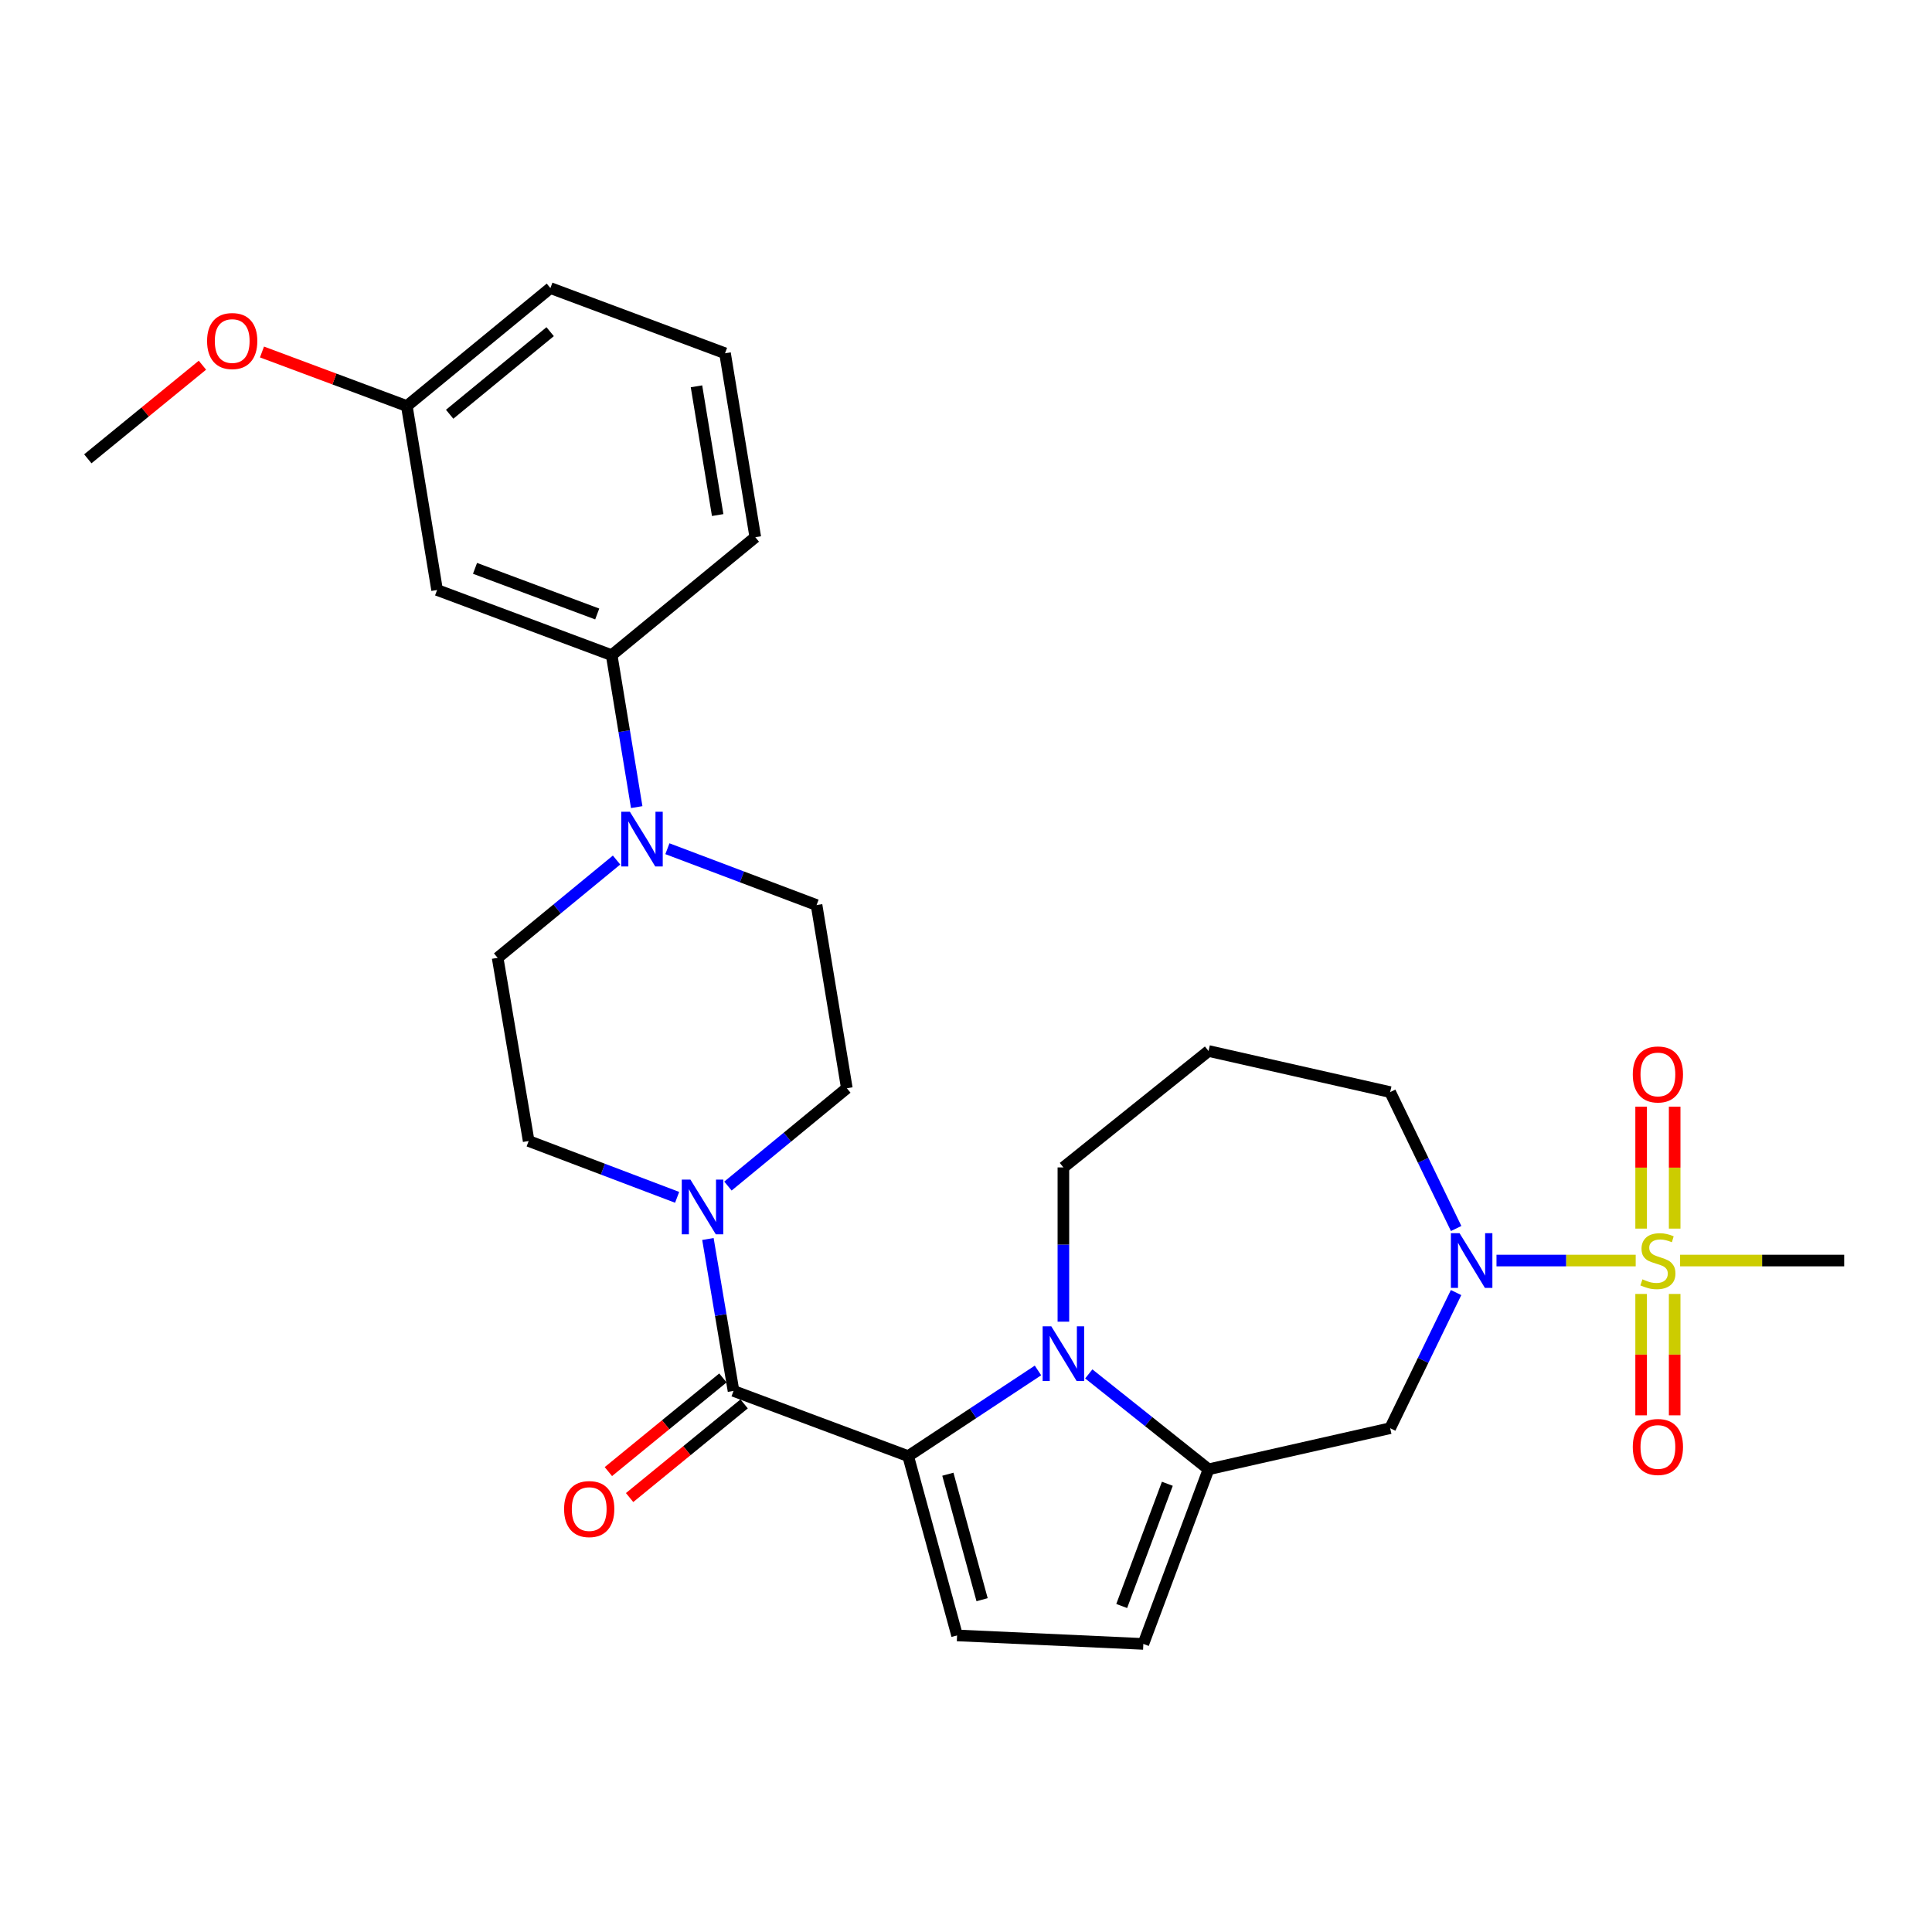 <?xml version='1.0' encoding='iso-8859-1'?>
<svg version='1.1' baseProfile='full'
              xmlns='http://www.w3.org/2000/svg'
                      xmlns:rdkit='http://www.rdkit.org/xml'
                      xmlns:xlink='http://www.w3.org/1999/xlink'
                  xml:space='preserve'
width='1000px' height='1000px' viewBox='0 0 1000 1000'>
<!-- END OF HEADER -->
<rect style='opacity:1.0;fill:#FFFFFF;stroke:none' width='1000' height='1000' x='0' y='0'> </rect>
<path class='bond-4' d='M 846.637,652.457 L 810.609,652.457' style='fill:none;fill-rule:evenodd;stroke:#CCCC00;stroke-width:6px;stroke-linecap:butt;stroke-linejoin:miter;stroke-opacity:1' />
<path class='bond-4' d='M 810.609,652.457 L 774.581,652.457' style='fill:none;fill-rule:evenodd;stroke:#0000FF;stroke-width:6px;stroke-linecap:butt;stroke-linejoin:miter;stroke-opacity:1' />
<path class='bond-11' d='M 866.805,635.927 L 866.805,604.366' style='fill:none;fill-rule:evenodd;stroke:#CCCC00;stroke-width:6px;stroke-linecap:butt;stroke-linejoin:miter;stroke-opacity:1' />
<path class='bond-11' d='M 866.805,604.366 L 866.805,572.805' style='fill:none;fill-rule:evenodd;stroke:#FF0000;stroke-width:6px;stroke-linecap:butt;stroke-linejoin:miter;stroke-opacity:1' />
<path class='bond-11' d='M 849.449,635.927 L 849.449,604.366' style='fill:none;fill-rule:evenodd;stroke:#CCCC00;stroke-width:6px;stroke-linecap:butt;stroke-linejoin:miter;stroke-opacity:1' />
<path class='bond-11' d='M 849.449,604.366 L 849.449,572.805' style='fill:none;fill-rule:evenodd;stroke:#FF0000;stroke-width:6px;stroke-linecap:butt;stroke-linejoin:miter;stroke-opacity:1' />
<path class='bond-12' d='M 849.449,669.747 L 849.449,701.157' style='fill:none;fill-rule:evenodd;stroke:#CCCC00;stroke-width:6px;stroke-linecap:butt;stroke-linejoin:miter;stroke-opacity:1' />
<path class='bond-12' d='M 849.449,701.157 L 849.449,732.568' style='fill:none;fill-rule:evenodd;stroke:#FF0000;stroke-width:6px;stroke-linecap:butt;stroke-linejoin:miter;stroke-opacity:1' />
<path class='bond-12' d='M 866.805,669.747 L 866.805,701.157' style='fill:none;fill-rule:evenodd;stroke:#CCCC00;stroke-width:6px;stroke-linecap:butt;stroke-linejoin:miter;stroke-opacity:1' />
<path class='bond-12' d='M 866.805,701.157 L 866.805,732.568' style='fill:none;fill-rule:evenodd;stroke:#FF0000;stroke-width:6px;stroke-linecap:butt;stroke-linejoin:miter;stroke-opacity:1' />
<path class='bond-20' d='M 869.617,652.457 L 912.081,652.457' style='fill:none;fill-rule:evenodd;stroke:#CCCC00;stroke-width:6px;stroke-linecap:butt;stroke-linejoin:miter;stroke-opacity:1' />
<path class='bond-20' d='M 912.081,652.457 L 954.545,652.457' style='fill:none;fill-rule:evenodd;stroke:#000000;stroke-width:6px;stroke-linecap:butt;stroke-linejoin:miter;stroke-opacity:1' />
<path class='bond-0' d='M 470.072,753.696 L 503.666,731.52' style='fill:none;fill-rule:evenodd;stroke:#000000;stroke-width:6px;stroke-linecap:butt;stroke-linejoin:miter;stroke-opacity:1' />
<path class='bond-0' d='M 503.666,731.52 L 537.261,709.344' style='fill:none;fill-rule:evenodd;stroke:#0000FF;stroke-width:6px;stroke-linecap:butt;stroke-linejoin:miter;stroke-opacity:1' />
<path class='bond-2' d='M 470.072,753.696 L 379.67,719.94' style='fill:none;fill-rule:evenodd;stroke:#000000;stroke-width:6px;stroke-linecap:butt;stroke-linejoin:miter;stroke-opacity:1' />
<path class='bond-30' d='M 470.072,753.696 L 495.382,846.489' style='fill:none;fill-rule:evenodd;stroke:#000000;stroke-width:6px;stroke-linecap:butt;stroke-linejoin:miter;stroke-opacity:1' />
<path class='bond-30' d='M 490.612,763.048 L 508.329,828.003' style='fill:none;fill-rule:evenodd;stroke:#000000;stroke-width:6px;stroke-linecap:butt;stroke-linejoin:miter;stroke-opacity:1' />
<path class='bond-1' d='M 563.549,711.134 L 594.543,735.824' style='fill:none;fill-rule:evenodd;stroke:#0000FF;stroke-width:6px;stroke-linecap:butt;stroke-linejoin:miter;stroke-opacity:1' />
<path class='bond-1' d='M 594.543,735.824 L 625.537,760.513' style='fill:none;fill-rule:evenodd;stroke:#000000;stroke-width:6px;stroke-linecap:butt;stroke-linejoin:miter;stroke-opacity:1' />
<path class='bond-29' d='M 550.408,684.096 L 550.408,644.177' style='fill:none;fill-rule:evenodd;stroke:#0000FF;stroke-width:6px;stroke-linecap:butt;stroke-linejoin:miter;stroke-opacity:1' />
<path class='bond-29' d='M 550.408,644.177 L 550.408,604.257' style='fill:none;fill-rule:evenodd;stroke:#000000;stroke-width:6px;stroke-linecap:butt;stroke-linejoin:miter;stroke-opacity:1' />
<path class='bond-6' d='M 379.67,719.94 L 373.044,680.62' style='fill:none;fill-rule:evenodd;stroke:#000000;stroke-width:6px;stroke-linecap:butt;stroke-linejoin:miter;stroke-opacity:1' />
<path class='bond-6' d='M 373.044,680.62 L 366.419,641.301' style='fill:none;fill-rule:evenodd;stroke:#0000FF;stroke-width:6px;stroke-linecap:butt;stroke-linejoin:miter;stroke-opacity:1' />
<path class='bond-14' d='M 374.177,713.222 L 344.535,737.457' style='fill:none;fill-rule:evenodd;stroke:#000000;stroke-width:6px;stroke-linecap:butt;stroke-linejoin:miter;stroke-opacity:1' />
<path class='bond-14' d='M 344.535,737.457 L 314.894,761.692' style='fill:none;fill-rule:evenodd;stroke:#FF0000;stroke-width:6px;stroke-linecap:butt;stroke-linejoin:miter;stroke-opacity:1' />
<path class='bond-14' d='M 385.162,726.658 L 355.521,750.893' style='fill:none;fill-rule:evenodd;stroke:#000000;stroke-width:6px;stroke-linecap:butt;stroke-linejoin:miter;stroke-opacity:1' />
<path class='bond-14' d='M 355.521,750.893 L 325.879,775.129' style='fill:none;fill-rule:evenodd;stroke:#FF0000;stroke-width:6px;stroke-linecap:butt;stroke-linejoin:miter;stroke-opacity:1' />
<path class='bond-3' d='M 625.537,760.513 L 719.545,739.233' style='fill:none;fill-rule:evenodd;stroke:#000000;stroke-width:6px;stroke-linecap:butt;stroke-linejoin:miter;stroke-opacity:1' />
<path class='bond-9' d='M 625.537,760.513 L 591.79,850.896' style='fill:none;fill-rule:evenodd;stroke:#000000;stroke-width:6px;stroke-linecap:butt;stroke-linejoin:miter;stroke-opacity:1' />
<path class='bond-9' d='M 604.216,768 L 580.593,831.268' style='fill:none;fill-rule:evenodd;stroke:#000000;stroke-width:6px;stroke-linecap:butt;stroke-linejoin:miter;stroke-opacity:1' />
<path class='bond-7' d='M 753.664,669.029 L 736.604,704.131' style='fill:none;fill-rule:evenodd;stroke:#0000FF;stroke-width:6px;stroke-linecap:butt;stroke-linejoin:miter;stroke-opacity:1' />
<path class='bond-7' d='M 736.604,704.131 L 719.545,739.233' style='fill:none;fill-rule:evenodd;stroke:#000000;stroke-width:6px;stroke-linecap:butt;stroke-linejoin:miter;stroke-opacity:1' />
<path class='bond-21' d='M 753.698,635.875 L 736.621,600.571' style='fill:none;fill-rule:evenodd;stroke:#0000FF;stroke-width:6px;stroke-linecap:butt;stroke-linejoin:miter;stroke-opacity:1' />
<path class='bond-21' d='M 736.621,600.571 L 719.545,565.266' style='fill:none;fill-rule:evenodd;stroke:#000000;stroke-width:6px;stroke-linecap:butt;stroke-linejoin:miter;stroke-opacity:1' />
<path class='bond-5' d='M 495.382,846.489 L 591.79,850.896' style='fill:none;fill-rule:evenodd;stroke:#000000;stroke-width:6px;stroke-linecap:butt;stroke-linejoin:miter;stroke-opacity:1' />
<path class='bond-15' d='M 350.48,619.739 L 312.059,605.162' style='fill:none;fill-rule:evenodd;stroke:#0000FF;stroke-width:6px;stroke-linecap:butt;stroke-linejoin:miter;stroke-opacity:1' />
<path class='bond-15' d='M 312.059,605.162 L 273.638,590.585' style='fill:none;fill-rule:evenodd;stroke:#000000;stroke-width:6px;stroke-linecap:butt;stroke-linejoin:miter;stroke-opacity:1' />
<path class='bond-16' d='M 376.784,613.901 L 407.553,588.585' style='fill:none;fill-rule:evenodd;stroke:#0000FF;stroke-width:6px;stroke-linecap:butt;stroke-linejoin:miter;stroke-opacity:1' />
<path class='bond-16' d='M 407.553,588.585 L 438.321,563.27' style='fill:none;fill-rule:evenodd;stroke:#000000;stroke-width:6px;stroke-linecap:butt;stroke-linejoin:miter;stroke-opacity:1' />
<path class='bond-8' d='M 345.445,439.298 L 384.049,453.88' style='fill:none;fill-rule:evenodd;stroke:#0000FF;stroke-width:6px;stroke-linecap:butt;stroke-linejoin:miter;stroke-opacity:1' />
<path class='bond-8' d='M 384.049,453.88 L 422.653,468.462' style='fill:none;fill-rule:evenodd;stroke:#000000;stroke-width:6px;stroke-linecap:butt;stroke-linejoin:miter;stroke-opacity:1' />
<path class='bond-10' d='M 329.559,417.757 L 323.081,378.437' style='fill:none;fill-rule:evenodd;stroke:#0000FF;stroke-width:6px;stroke-linecap:butt;stroke-linejoin:miter;stroke-opacity:1' />
<path class='bond-10' d='M 323.081,378.437 L 316.602,339.116' style='fill:none;fill-rule:evenodd;stroke:#000000;stroke-width:6px;stroke-linecap:butt;stroke-linejoin:miter;stroke-opacity:1' />
<path class='bond-31' d='M 319.131,445.151 L 288.353,470.464' style='fill:none;fill-rule:evenodd;stroke:#0000FF;stroke-width:6px;stroke-linecap:butt;stroke-linejoin:miter;stroke-opacity:1' />
<path class='bond-31' d='M 288.353,470.464 L 257.575,495.777' style='fill:none;fill-rule:evenodd;stroke:#000000;stroke-width:6px;stroke-linecap:butt;stroke-linejoin:miter;stroke-opacity:1' />
<path class='bond-13' d='M 316.602,339.116 L 226.239,305.379' style='fill:none;fill-rule:evenodd;stroke:#000000;stroke-width:6px;stroke-linecap:butt;stroke-linejoin:miter;stroke-opacity:1' />
<path class='bond-13' d='M 309.118,317.797 L 245.864,294.181' style='fill:none;fill-rule:evenodd;stroke:#000000;stroke-width:6px;stroke-linecap:butt;stroke-linejoin:miter;stroke-opacity:1' />
<path class='bond-25' d='M 316.602,339.116 L 390.941,278.054' style='fill:none;fill-rule:evenodd;stroke:#000000;stroke-width:6px;stroke-linecap:butt;stroke-linejoin:miter;stroke-opacity:1' />
<path class='bond-22' d='M 226.239,305.379 L 210.571,210.166' style='fill:none;fill-rule:evenodd;stroke:#000000;stroke-width:6px;stroke-linecap:butt;stroke-linejoin:miter;stroke-opacity:1' />
<path class='bond-18' d='M 273.638,590.585 L 257.575,495.777' style='fill:none;fill-rule:evenodd;stroke:#000000;stroke-width:6px;stroke-linecap:butt;stroke-linejoin:miter;stroke-opacity:1' />
<path class='bond-17' d='M 438.321,563.27 L 422.653,468.462' style='fill:none;fill-rule:evenodd;stroke:#000000;stroke-width:6px;stroke-linecap:butt;stroke-linejoin:miter;stroke-opacity:1' />
<path class='bond-19' d='M 550.408,604.257 L 625.537,543.996' style='fill:none;fill-rule:evenodd;stroke:#000000;stroke-width:6px;stroke-linecap:butt;stroke-linejoin:miter;stroke-opacity:1' />
<path class='bond-23' d='M 719.545,565.266 L 625.537,543.996' style='fill:none;fill-rule:evenodd;stroke:#000000;stroke-width:6px;stroke-linecap:butt;stroke-linejoin:miter;stroke-opacity:1' />
<path class='bond-24' d='M 210.571,210.166 L 173.086,196.178' style='fill:none;fill-rule:evenodd;stroke:#000000;stroke-width:6px;stroke-linecap:butt;stroke-linejoin:miter;stroke-opacity:1' />
<path class='bond-24' d='M 173.086,196.178 L 135.6,182.19' style='fill:none;fill-rule:evenodd;stroke:#FF0000;stroke-width:6px;stroke-linecap:butt;stroke-linejoin:miter;stroke-opacity:1' />
<path class='bond-32' d='M 210.571,210.166 L 284.89,149.104' style='fill:none;fill-rule:evenodd;stroke:#000000;stroke-width:6px;stroke-linecap:butt;stroke-linejoin:miter;stroke-opacity:1' />
<path class='bond-32' d='M 232.737,214.417 L 284.76,171.673' style='fill:none;fill-rule:evenodd;stroke:#000000;stroke-width:6px;stroke-linecap:butt;stroke-linejoin:miter;stroke-opacity:1' />
<path class='bond-28' d='M 104.776,189.028 L 75.115,213.255' style='fill:none;fill-rule:evenodd;stroke:#FF0000;stroke-width:6px;stroke-linecap:butt;stroke-linejoin:miter;stroke-opacity:1' />
<path class='bond-28' d='M 75.115,213.255 L 45.455,237.482' style='fill:none;fill-rule:evenodd;stroke:#000000;stroke-width:6px;stroke-linecap:butt;stroke-linejoin:miter;stroke-opacity:1' />
<path class='bond-26' d='M 390.941,278.054 L 375.273,182.851' style='fill:none;fill-rule:evenodd;stroke:#000000;stroke-width:6px;stroke-linecap:butt;stroke-linejoin:miter;stroke-opacity:1' />
<path class='bond-26' d='M 371.466,266.592 L 360.498,199.95' style='fill:none;fill-rule:evenodd;stroke:#000000;stroke-width:6px;stroke-linecap:butt;stroke-linejoin:miter;stroke-opacity:1' />
<path class='bond-27' d='M 375.273,182.851 L 284.89,149.104' style='fill:none;fill-rule:evenodd;stroke:#000000;stroke-width:6px;stroke-linecap:butt;stroke-linejoin:miter;stroke-opacity:1' />
<path  class='atom-0' d='M 850.127 662.177
Q 850.447 662.297, 851.767 662.857
Q 853.087 663.417, 854.527 663.777
Q 856.007 664.097, 857.447 664.097
Q 860.127 664.097, 861.687 662.817
Q 863.247 661.497, 863.247 659.217
Q 863.247 657.657, 862.447 656.697
Q 861.687 655.737, 860.487 655.217
Q 859.287 654.697, 857.287 654.097
Q 854.767 653.337, 853.247 652.617
Q 851.767 651.897, 850.687 650.377
Q 849.647 648.857, 849.647 646.297
Q 849.647 642.737, 852.047 640.537
Q 854.487 638.337, 859.287 638.337
Q 862.567 638.337, 866.287 639.897
L 865.367 642.977
Q 861.967 641.577, 859.407 641.577
Q 856.647 641.577, 855.127 642.737
Q 853.607 643.857, 853.647 645.817
Q 853.647 647.337, 854.407 648.257
Q 855.207 649.177, 856.327 649.697
Q 857.487 650.217, 859.407 650.817
Q 861.967 651.617, 863.487 652.417
Q 865.007 653.217, 866.087 654.857
Q 867.207 656.457, 867.207 659.217
Q 867.207 663.137, 864.567 665.257
Q 861.967 667.337, 857.607 667.337
Q 855.087 667.337, 853.167 666.777
Q 851.287 666.257, 849.047 665.337
L 850.127 662.177
' fill='#CCCC00'/>
<path  class='atom-2' d='M 544.148 686.506
L 553.428 701.506
Q 554.348 702.986, 555.828 705.666
Q 557.308 708.346, 557.388 708.506
L 557.388 686.506
L 561.148 686.506
L 561.148 714.826
L 557.268 714.826
L 547.308 698.426
Q 546.148 696.506, 544.908 694.306
Q 543.708 692.106, 543.348 691.426
L 543.348 714.826
L 539.668 714.826
L 539.668 686.506
L 544.148 686.506
' fill='#0000FF'/>
<path  class='atom-5' d='M 755.458 638.297
L 764.738 653.297
Q 765.658 654.777, 767.138 657.457
Q 768.618 660.137, 768.698 660.297
L 768.698 638.297
L 772.458 638.297
L 772.458 666.617
L 768.578 666.617
L 758.618 650.217
Q 757.458 648.297, 756.218 646.097
Q 755.018 643.897, 754.658 643.217
L 754.658 666.617
L 750.978 666.617
L 750.978 638.297
L 755.458 638.297
' fill='#0000FF'/>
<path  class='atom-7' d='M 357.366 610.567
L 366.646 625.567
Q 367.566 627.047, 369.046 629.727
Q 370.526 632.407, 370.606 632.567
L 370.606 610.567
L 374.366 610.567
L 374.366 638.887
L 370.486 638.887
L 360.526 622.487
Q 359.366 620.567, 358.126 618.367
Q 356.926 616.167, 356.566 615.487
L 356.566 638.887
L 352.886 638.887
L 352.886 610.567
L 357.366 610.567
' fill='#0000FF'/>
<path  class='atom-9' d='M 326.03 420.169
L 335.31 435.169
Q 336.23 436.649, 337.71 439.329
Q 339.19 442.009, 339.27 442.169
L 339.27 420.169
L 343.03 420.169
L 343.03 448.489
L 339.15 448.489
L 329.19 432.089
Q 328.03 430.169, 326.79 427.969
Q 325.59 425.769, 325.23 425.089
L 325.23 448.489
L 321.55 448.489
L 321.55 420.169
L 326.03 420.169
' fill='#0000FF'/>
<path  class='atom-12' d='M 845.127 556.128
Q 845.127 549.328, 848.487 545.528
Q 851.847 541.728, 858.127 541.728
Q 864.407 541.728, 867.767 545.528
Q 871.127 549.328, 871.127 556.128
Q 871.127 563.008, 867.727 566.928
Q 864.327 570.808, 858.127 570.808
Q 851.887 570.808, 848.487 566.928
Q 845.127 563.048, 845.127 556.128
M 858.127 567.608
Q 862.447 567.608, 864.767 564.728
Q 867.127 561.808, 867.127 556.128
Q 867.127 550.568, 864.767 547.768
Q 862.447 544.928, 858.127 544.928
Q 853.807 544.928, 851.447 547.728
Q 849.127 550.528, 849.127 556.128
Q 849.127 561.848, 851.447 564.728
Q 853.807 567.608, 858.127 567.608
' fill='#FF0000'/>
<path  class='atom-13' d='M 845.127 748.946
Q 845.127 742.146, 848.487 738.346
Q 851.847 734.546, 858.127 734.546
Q 864.407 734.546, 867.767 738.346
Q 871.127 742.146, 871.127 748.946
Q 871.127 755.826, 867.727 759.746
Q 864.327 763.626, 858.127 763.626
Q 851.887 763.626, 848.487 759.746
Q 845.127 755.866, 845.127 748.946
M 858.127 760.426
Q 862.447 760.426, 864.767 757.546
Q 867.127 754.626, 867.127 748.946
Q 867.127 743.386, 864.767 740.586
Q 862.447 737.746, 858.127 737.746
Q 853.807 737.746, 851.447 740.546
Q 849.127 743.346, 849.127 748.946
Q 849.127 754.666, 851.447 757.546
Q 853.807 760.426, 858.127 760.426
' fill='#FF0000'/>
<path  class='atom-15' d='M 291.974 781.092
Q 291.974 774.292, 295.334 770.492
Q 298.694 766.692, 304.974 766.692
Q 311.254 766.692, 314.614 770.492
Q 317.974 774.292, 317.974 781.092
Q 317.974 787.972, 314.574 791.892
Q 311.174 795.772, 304.974 795.772
Q 298.734 795.772, 295.334 791.892
Q 291.974 788.012, 291.974 781.092
M 304.974 792.572
Q 309.294 792.572, 311.614 789.692
Q 313.974 786.772, 313.974 781.092
Q 313.974 775.532, 311.614 772.732
Q 309.294 769.892, 304.974 769.892
Q 300.654 769.892, 298.294 772.692
Q 295.974 775.492, 295.974 781.092
Q 295.974 786.812, 298.294 789.692
Q 300.654 792.572, 304.974 792.572
' fill='#FF0000'/>
<path  class='atom-25' d='M 107.188 176.519
Q 107.188 169.719, 110.548 165.919
Q 113.908 162.119, 120.188 162.119
Q 126.468 162.119, 129.828 165.919
Q 133.188 169.719, 133.188 176.519
Q 133.188 183.399, 129.788 187.319
Q 126.388 191.199, 120.188 191.199
Q 113.948 191.199, 110.548 187.319
Q 107.188 183.439, 107.188 176.519
M 120.188 187.999
Q 124.508 187.999, 126.828 185.119
Q 129.188 182.199, 129.188 176.519
Q 129.188 170.959, 126.828 168.159
Q 124.508 165.319, 120.188 165.319
Q 115.868 165.319, 113.508 168.119
Q 111.188 170.919, 111.188 176.519
Q 111.188 182.239, 113.508 185.119
Q 115.868 187.999, 120.188 187.999
' fill='#FF0000'/>
</svg>
